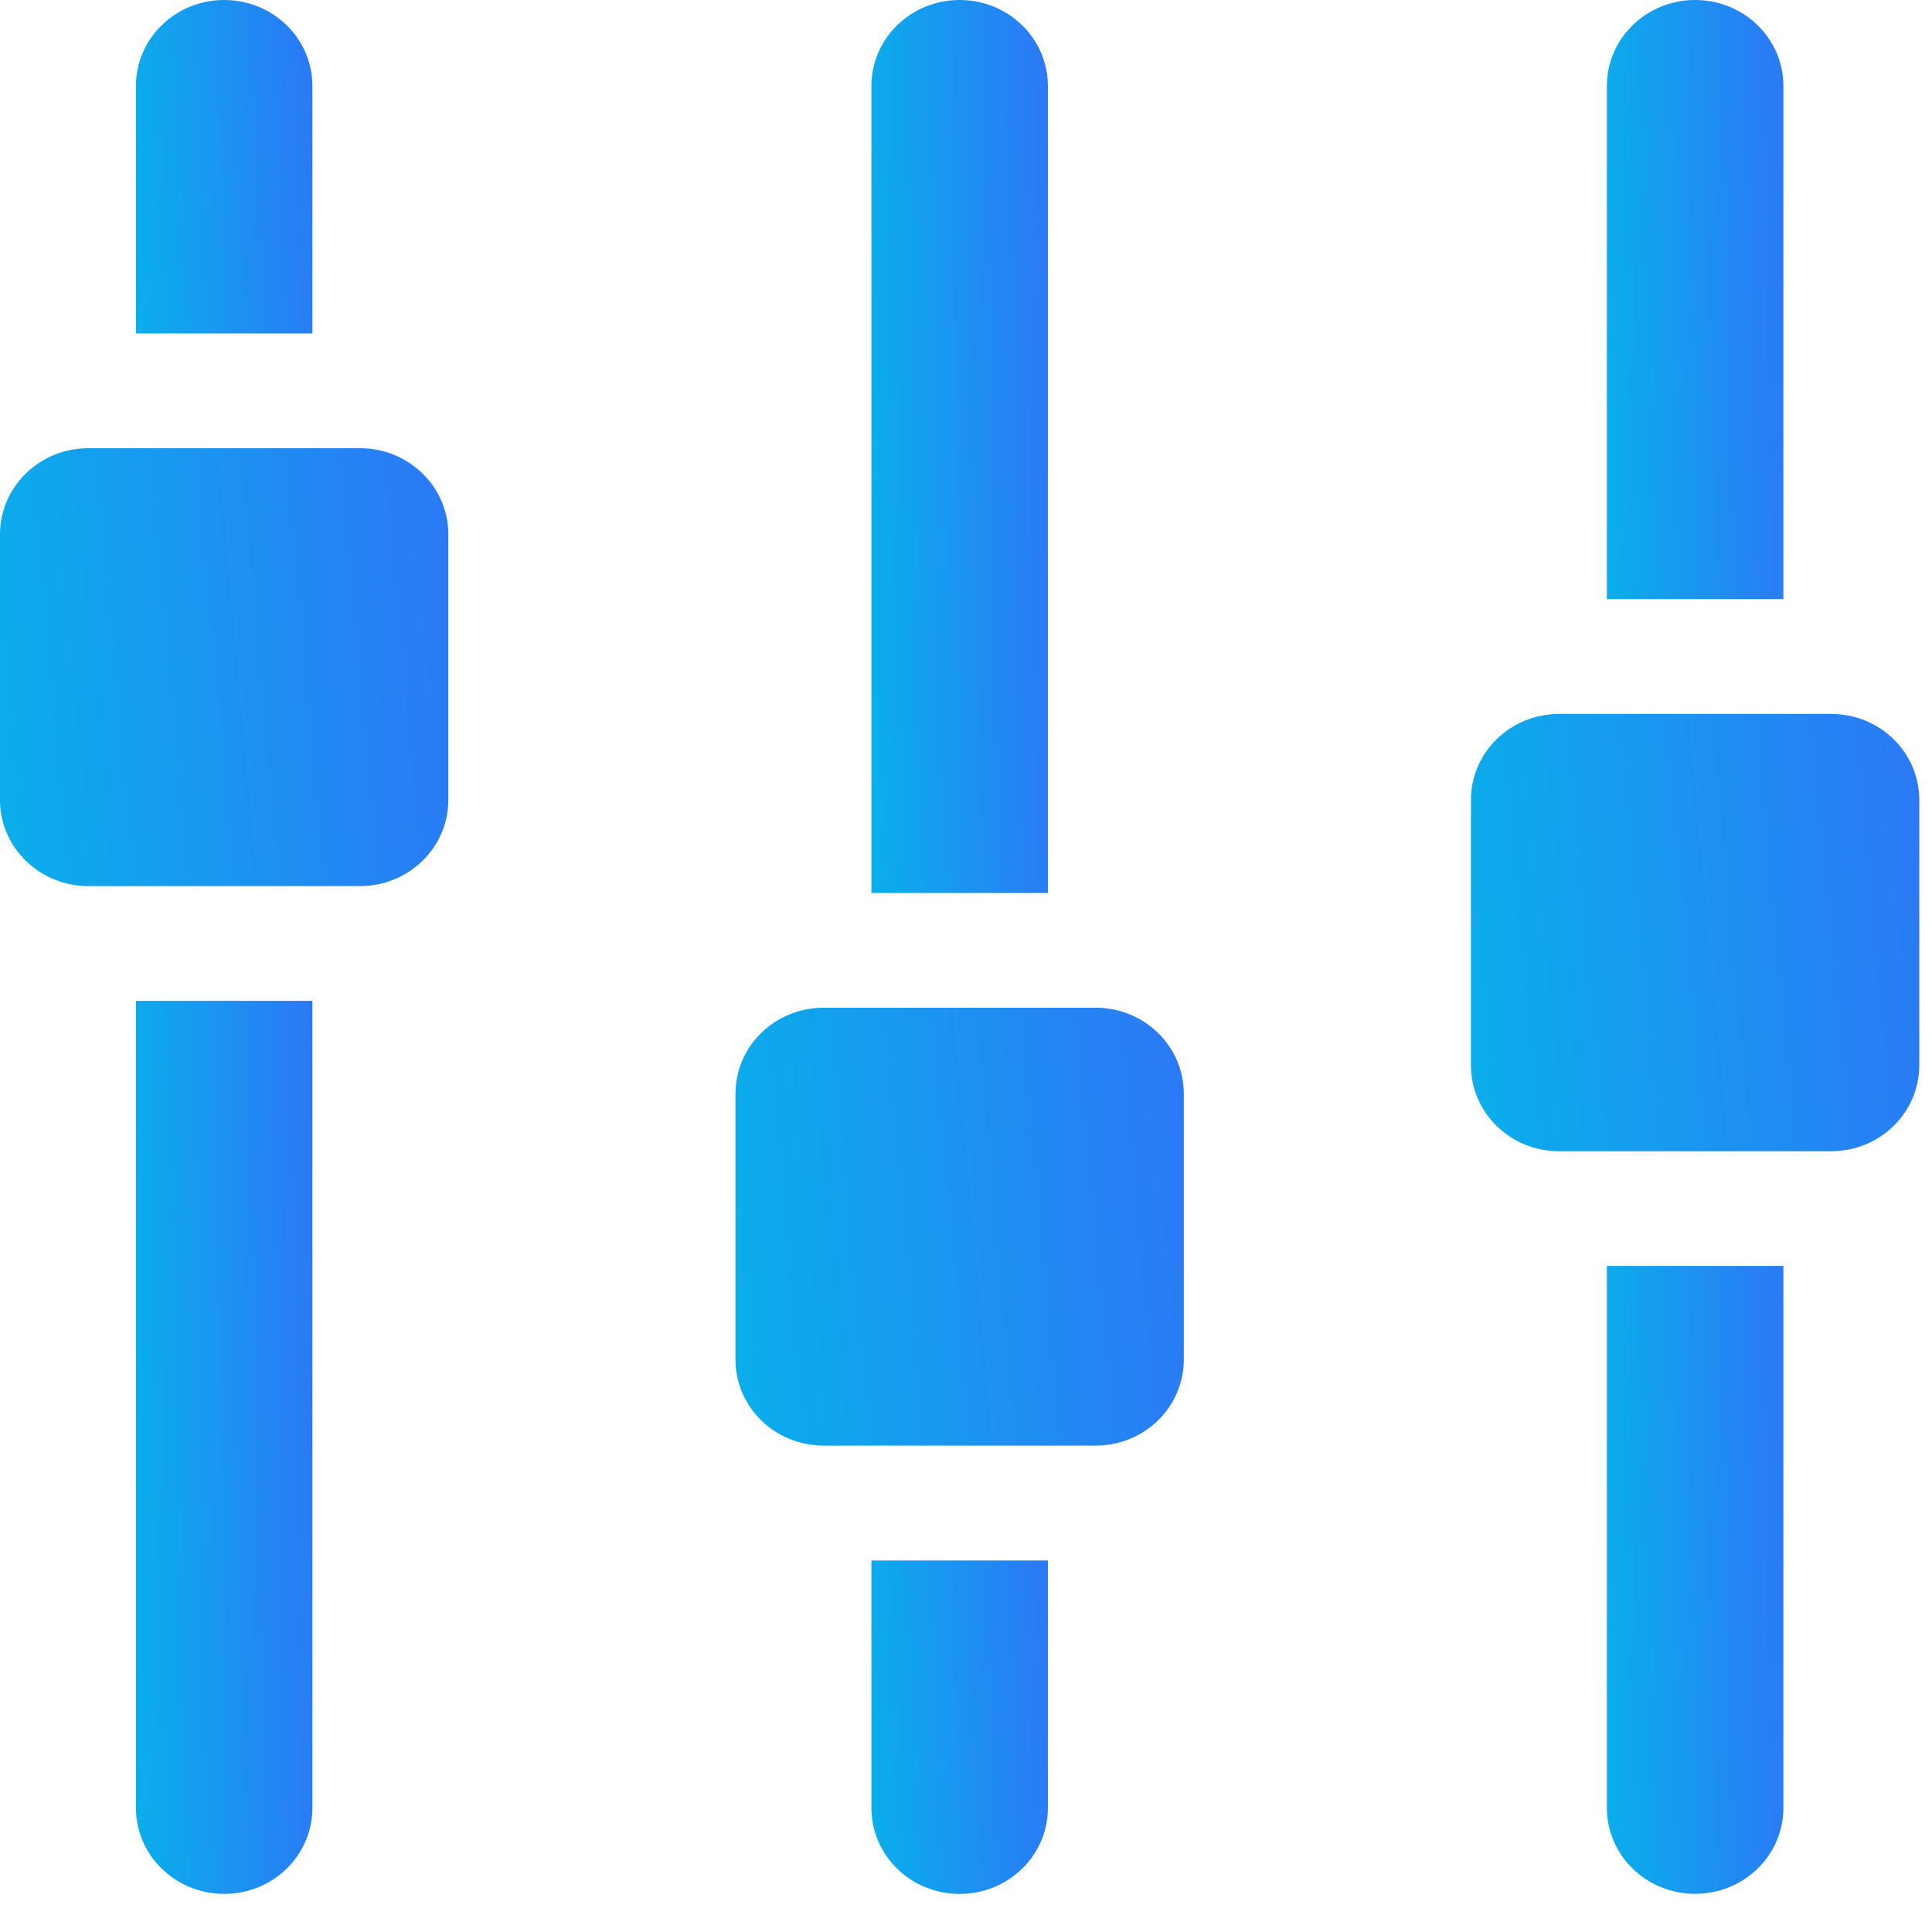 <svg width="34" height="34" viewBox="0 0 34 34" fill="none" xmlns="http://www.w3.org/2000/svg">
<path d="M5.498 1.515V5.868H2.392V1.515C2.392 0.677 3.086 0 3.945 0C4.805 0 5.498 0.677 5.498 1.515Z" fill="url(#paint0_linear)"/>
<path d="M5.498 17.613V31.814C5.498 32.652 4.805 33.329 3.945 33.329C3.086 33.329 2.392 32.652 2.392 31.814V17.613H5.498Z" fill="url(#paint1_linear)"/>
<path d="M18.441 1.515V15.715H15.335V1.515C15.335 0.677 16.029 0 16.888 0C17.747 0 18.441 0.677 18.441 1.515Z" fill="url(#paint2_linear)"/>
<path d="M18.441 27.462V31.815C18.441 32.653 17.747 33.33 16.888 33.33C16.029 33.33 15.335 32.653 15.335 31.815V27.462H18.441Z" fill="url(#paint3_linear)"/>
<path d="M31.385 1.515V10.544H28.278V1.515C28.278 0.677 28.972 0 29.831 0C30.691 0 31.385 0.677 31.385 1.515Z" fill="url(#paint4_linear)"/>
<path d="M31.385 22.279V31.813C31.385 32.651 30.691 33.328 29.831 33.328C28.972 33.328 28.278 32.651 28.278 31.813V22.279H31.385Z" fill="url(#paint5_linear)"/>
<path d="M7.89 9.403V14.079C7.89 14.912 7.196 15.594 6.337 15.594H1.553C0.694 15.594 0 14.912 0 14.079V9.403C0 8.569 0.694 7.888 1.553 7.888H6.337C7.196 7.888 7.89 8.569 7.89 9.403Z" fill="url(#paint6_linear)"/>
<path d="M20.833 19.249V23.925C20.833 24.764 20.139 25.44 19.28 25.44H14.496C13.637 25.44 12.943 24.764 12.943 23.925V19.249C12.943 18.411 13.637 17.734 14.496 17.734H19.28C20.139 17.734 20.833 18.411 20.833 19.249Z" fill="url(#paint7_linear)"/>
<path d="M33.776 14.079V18.745C33.776 19.583 33.083 20.26 32.223 20.26H27.439C26.58 20.26 25.886 19.583 25.886 18.745V14.079C25.886 13.24 26.58 12.564 27.439 12.564H32.223C33.083 12.564 33.776 13.24 33.776 14.079Z" fill="url(#paint8_linear)"/>
<defs>
<linearGradient id="paint0_linear" x1="5.498" y1="2.02712e-06" x2="1.14" y2="0.209" gradientUnits="userSpaceOnUse">
<stop stop-color="#2C78F6"/>
<stop offset="1" stop-color="#00BFE7"/>
</linearGradient>
<linearGradient id="paint1_linear" x1="5.498" y1="17.613" x2="1.132" y2="17.692" gradientUnits="userSpaceOnUse">
<stop stop-color="#2C78F6"/>
<stop offset="1" stop-color="#00BFE7"/>
</linearGradient>
<linearGradient id="paint2_linear" x1="18.441" y1="5.429e-06" x2="14.075" y2="0.078" gradientUnits="userSpaceOnUse">
<stop stop-color="#2C78F6"/>
<stop offset="1" stop-color="#00BFE7"/>
</linearGradient>
<linearGradient id="paint3_linear" x1="18.441" y1="27.462" x2="14.083" y2="27.671" gradientUnits="userSpaceOnUse">
<stop stop-color="#2C78F6"/>
<stop offset="1" stop-color="#00BFE7"/>
</linearGradient>
<linearGradient id="paint4_linear" x1="31.385" y1="3.64258e-06" x2="27.02" y2="0.116" gradientUnits="userSpaceOnUse">
<stop stop-color="#2C78F6"/>
<stop offset="1" stop-color="#00BFE7"/>
</linearGradient>
<linearGradient id="paint5_linear" x1="31.385" y1="22.279" x2="27.019" y2="22.39" gradientUnits="userSpaceOnUse">
<stop stop-color="#2C78F6"/>
<stop offset="1" stop-color="#00BFE7"/>
</linearGradient>
<linearGradient id="paint6_linear" x1="7.89" y1="7.888" x2="-3.111" y2="8.906" gradientUnits="userSpaceOnUse">
<stop stop-color="#2C78F6"/>
<stop offset="1" stop-color="#00BFE7"/>
</linearGradient>
<linearGradient id="paint7_linear" x1="20.833" y1="17.734" x2="9.832" y2="18.752" gradientUnits="userSpaceOnUse">
<stop stop-color="#2C78F6"/>
<stop offset="1" stop-color="#00BFE7"/>
</linearGradient>
<linearGradient id="paint8_linear" x1="33.776" y1="12.564" x2="22.776" y2="13.583" gradientUnits="userSpaceOnUse">
<stop stop-color="#2C78F6"/>
<stop offset="1" stop-color="#00BFE7"/>
</linearGradient>
</defs>
</svg>
